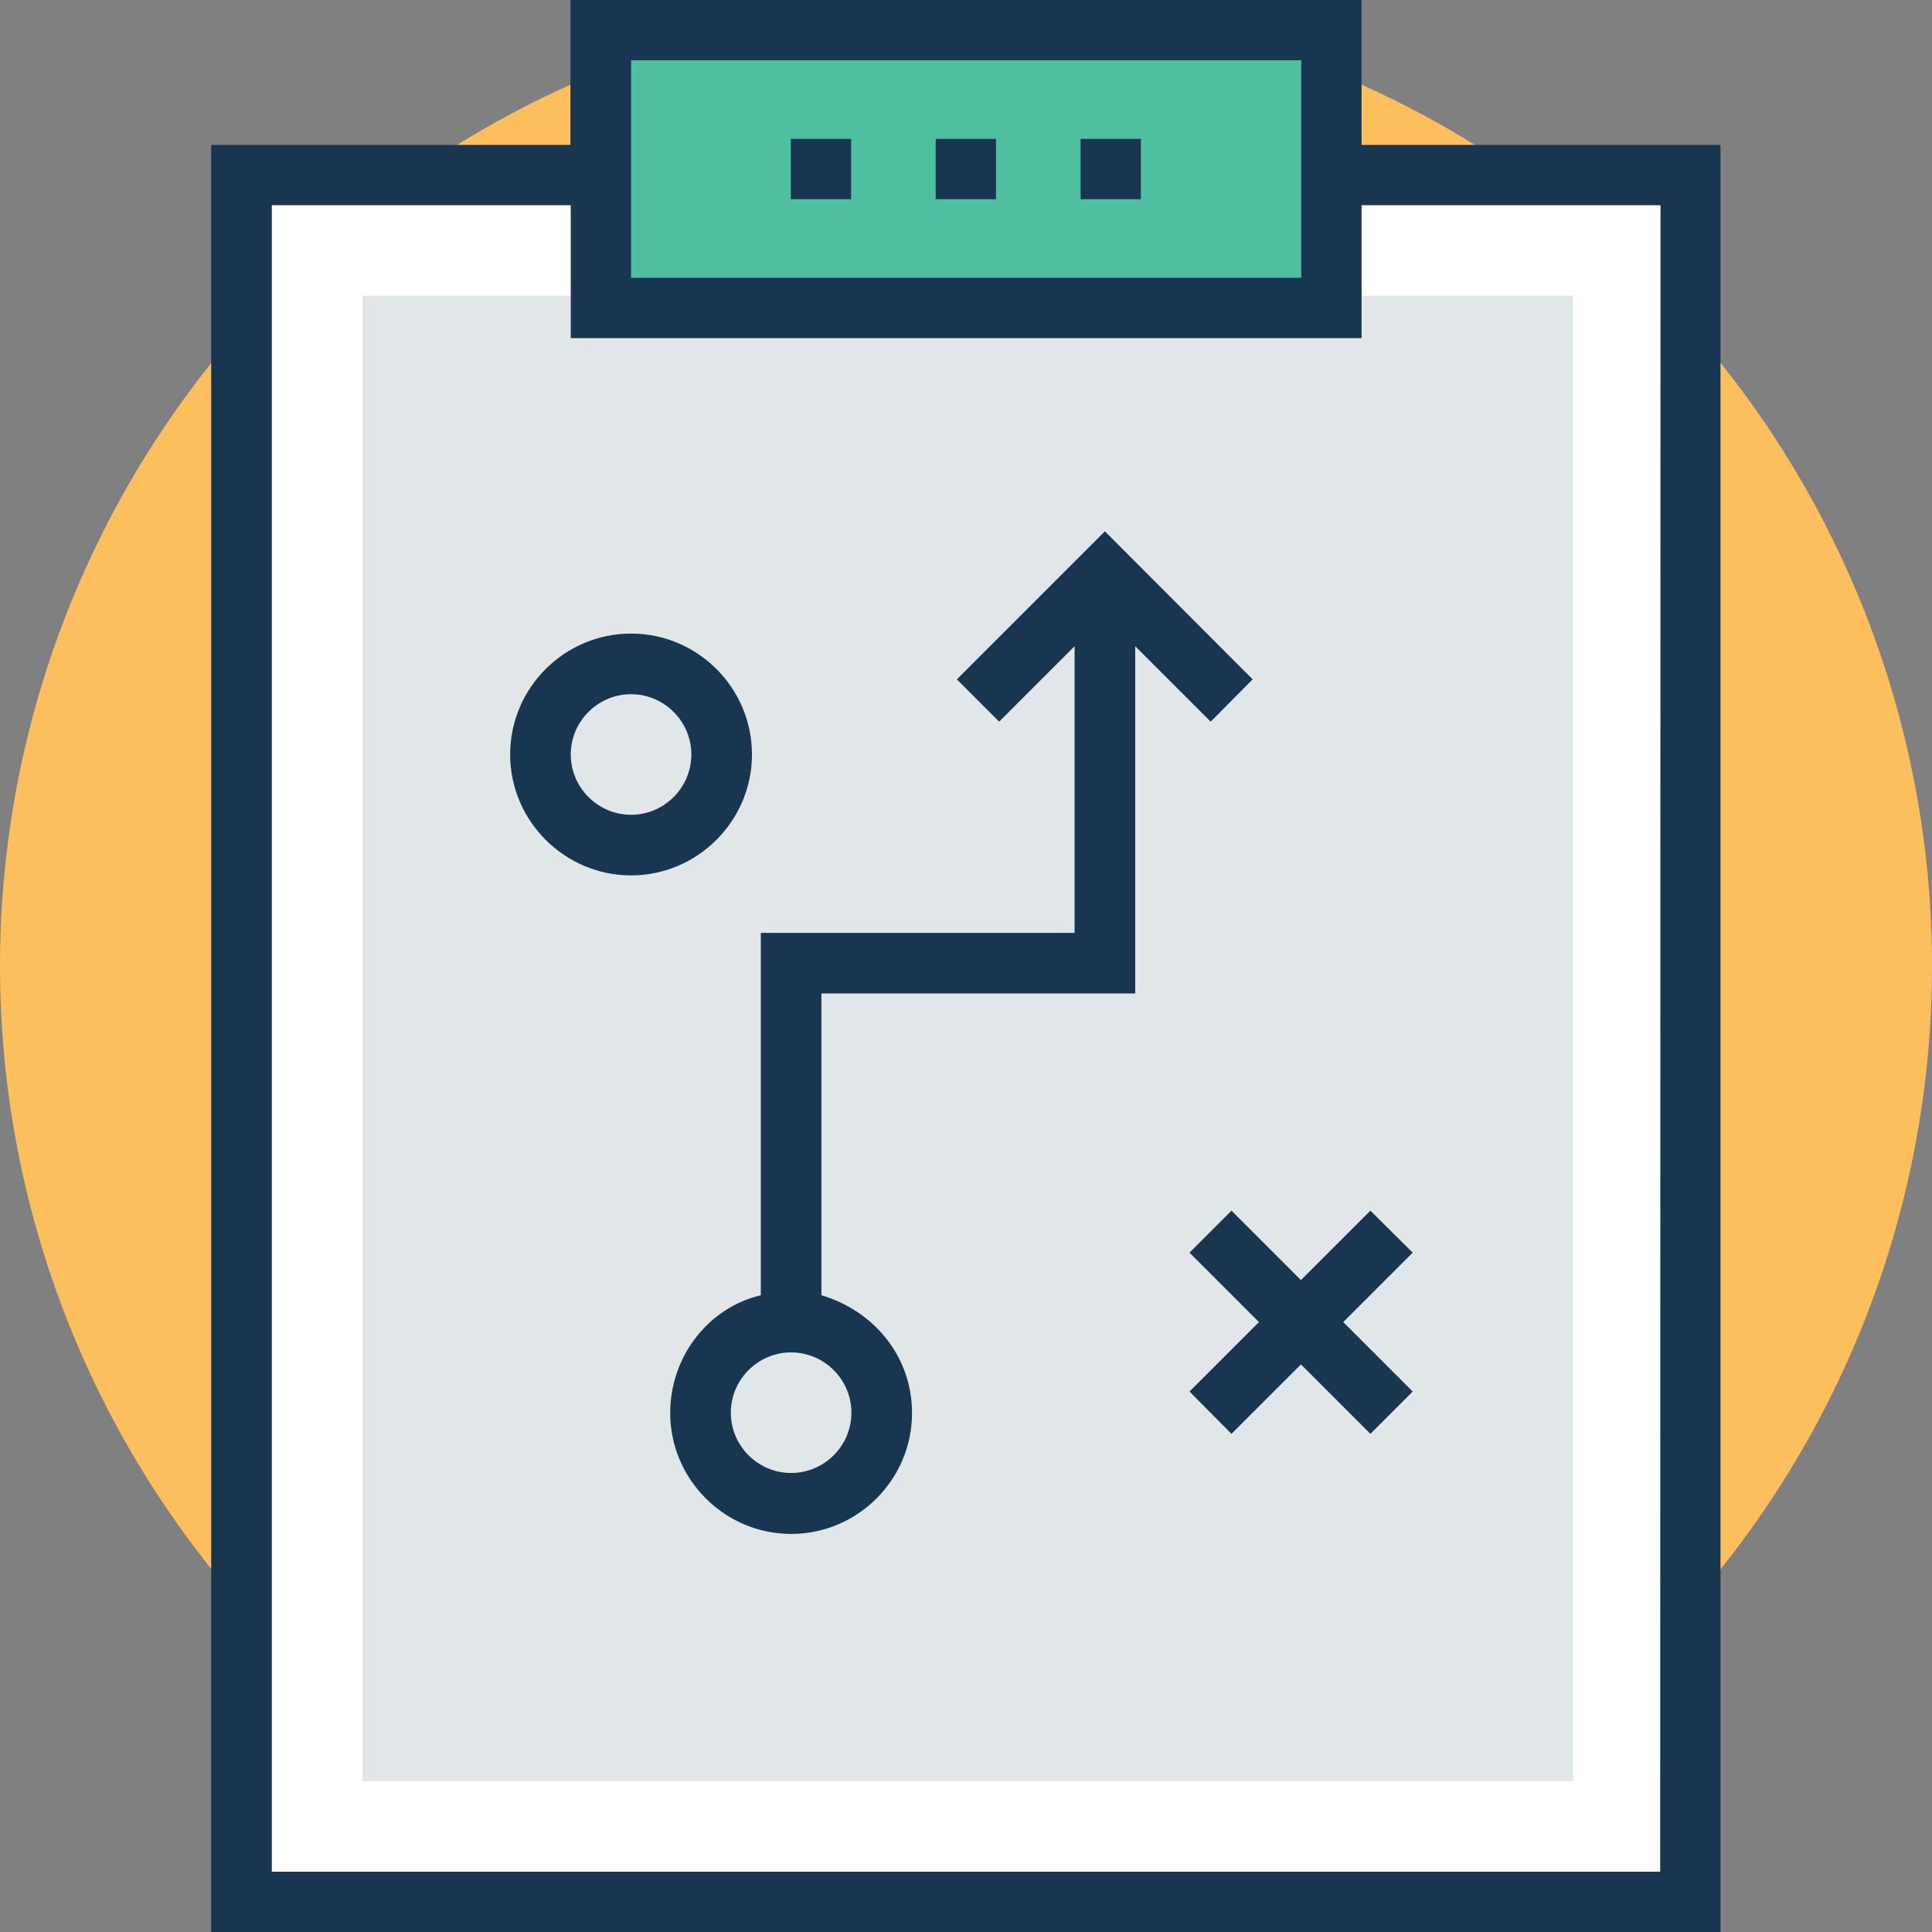 <?xml version="1.0" encoding="iso-8859-1"?>
<!-- Generator: Adobe Illustrator 19.0.0, SVG Export Plug-In . SVG Version: 6.00 Build 0)  -->
<svg version="1.1" id="Layer_1" xmlns="http://www.w3.org/2000/svg" xmlns:xlink="http://www.w3.org/1999/xlink" x="0px" y="0px"
	 viewBox="0 0 395.636 395.636" style="enable-background:new 0 0 395.636 395.636;" xml:space="preserve">
<rect x="0" y="0" width="395.636" height="395.636" fill="#808080" stroke="none"/>
<circle style="fill:#FDBF5E;" cx="197.818" cy="197.818" r="197.818"/>
<rect x="49.455" y="35.879" style="fill:#FFFFFF;" width="297.374" height="353.616"/>
<rect x="74.214" y="60.574" style="fill:#E1E6E9;" width="247.919" height="304.162"/>
<rect x="123.022" y="6.206" style="fill:#4FBF9F;" width="149.592" height="56.889"/>
<g>
	<path style="fill:#193651;" d="M278.82,29.673V0H116.816v29.673H43.248v365.964h309.075V29.673H278.82z M129.228,12.347h137.244
		v44.541H129.228V12.347z M339.976,383.289H55.661V42.02h61.22v27.216H278.82V42.02h61.22L339.976,383.289L339.976,383.289z"/>
	<rect x="161.939" y="28.444" style="fill:#193651;" width="12.347" height="12.347"/>
	<rect x="191.612" y="28.444" style="fill:#193651;" width="12.347" height="12.347"/>
	<rect x="221.285" y="28.444" style="fill:#193651;" width="12.347" height="12.347"/>
	<path style="fill:#193651;" d="M256.517,139.119L226.263,108.8l-30.319,30.319l8.663,8.663l15.451-15.451v58.699h-64.259v74.214
		c-10.537,2.457-18.554,12.347-18.554,24.113c0,13.576,11.119,24.76,24.76,24.76s24.76-11.119,24.76-24.76
		c0-11.766-8.016-21.01-18.554-24.113v-61.802h64.259v-71.111l15.451,15.451L256.517,139.119z M174.352,289.293
		c0,6.788-5.56,12.347-12.347,12.347s-12.347-5.56-12.347-12.347c0-6.788,5.56-12.347,12.347-12.347
		S174.352,282.505,174.352,289.293z"/>
	<path style="fill:#193651;" d="M129.228,179.265c-13.576,0-24.76-11.119-24.76-24.76c0-13.64,11.119-24.76,24.76-24.76
		s24.76,11.119,24.76,24.76C153.988,168.145,142.804,179.265,129.228,179.265z M129.228,142.158c-6.788,0-12.347,5.56-12.347,12.347
		s5.56,12.347,12.347,12.347c6.788,0,12.347-5.56,12.347-12.347S136.016,142.158,129.228,142.158z"/>
	<polygon style="fill:#193651;" points="289.293,256.517 280.63,247.919 266.408,262.141 252.186,247.919 243.588,256.517 
		257.81,270.739 243.588,284.962 252.186,293.624 266.408,279.402 280.63,293.624 289.293,284.962 275.071,270.739 	"/>
</g>
<g>
</g>
<g>
</g>
<g>
</g>
<g>
</g>
<g>
</g>
<g>
</g>
<g>
</g>
<g>
</g>
<g>
</g>
<g>
</g>
<g>
</g>
<g>
</g>
<g>
</g>
<g>
</g>
<g>
</g>
</svg>
